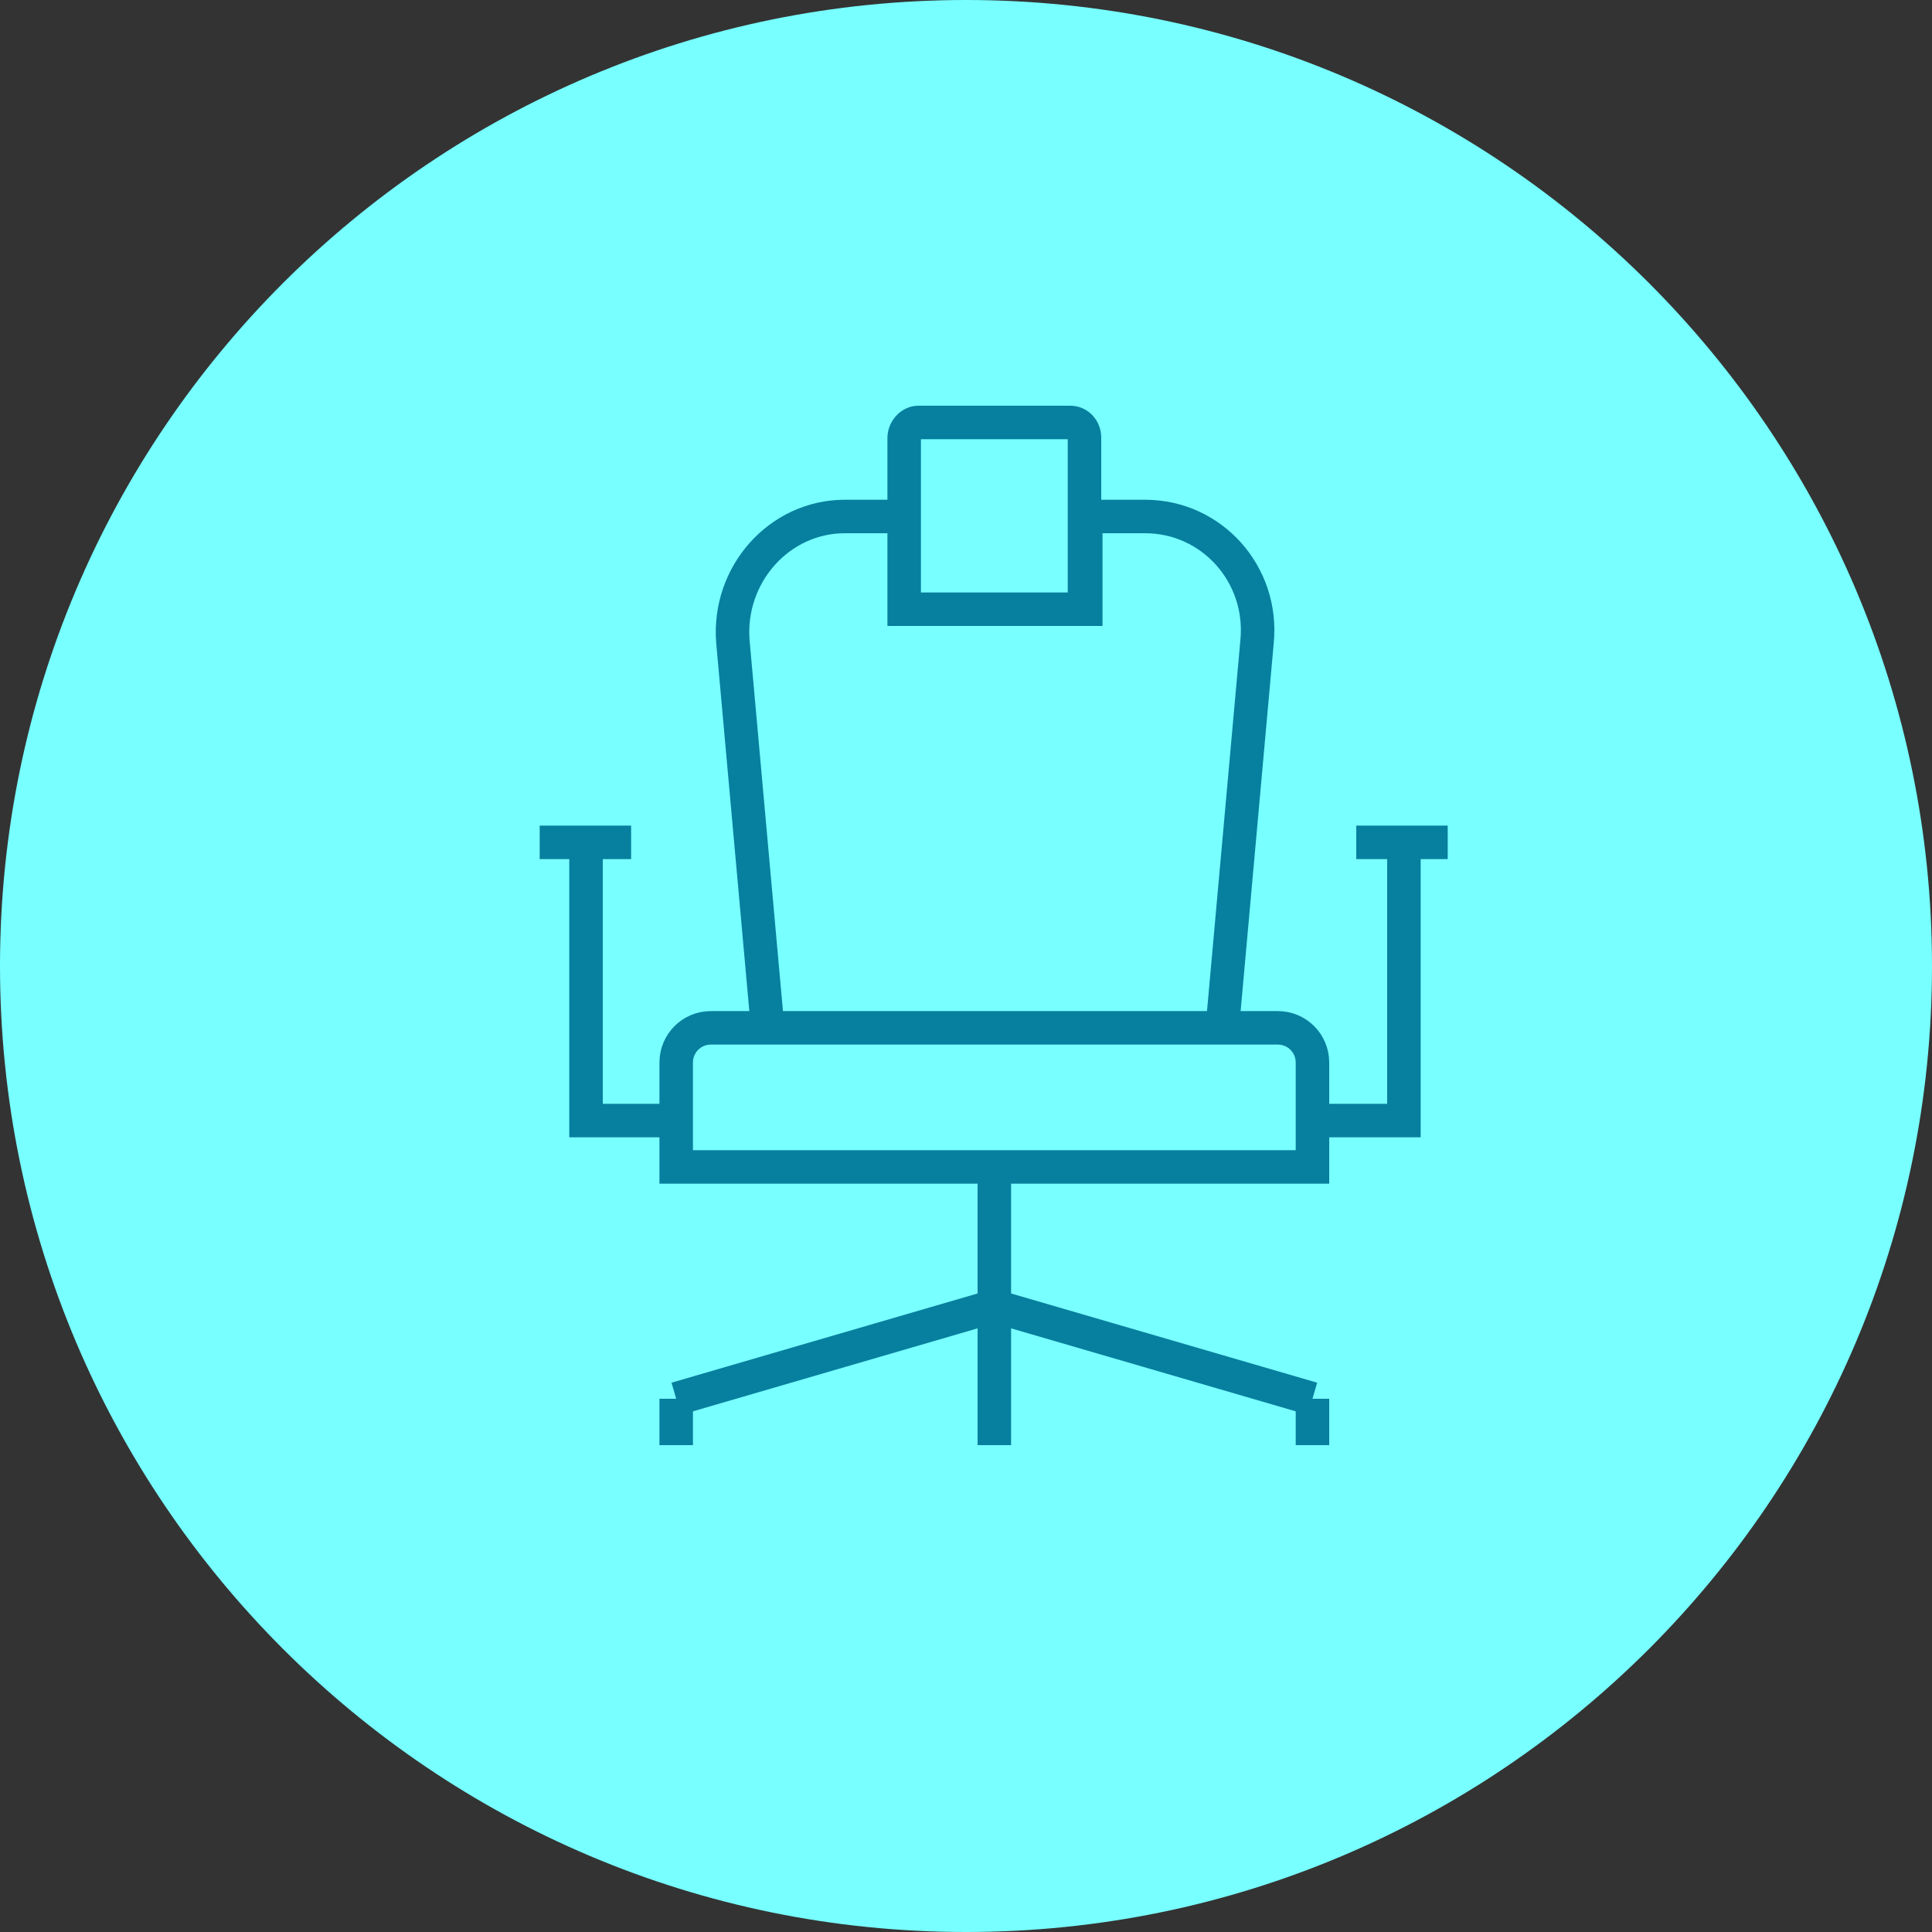 <?xml version="1.0" encoding="UTF-8"?>
<svg id="Layer_2" data-name="Layer 2" xmlns="http://www.w3.org/2000/svg" viewBox="0 0 150 150">
  <rect x="0" y="0" width="150" height="150" fill="#333333" stroke="none"/>
  <g id="Layer_1-2" data-name="Layer 1">
    <g>
      <path d="m75,150c41.4,0,75-33.6,75-75S116.4,0,75,0,0,33.6,0,75s33.6,75,75,75" style="fill: #78ffff;"/>
      <path d="m105.3,65.4h7.1m-70.5,0h7.1m35.3-25.3v7.2h-14.1v-7.2h-4.6c-5.1,0-9.1,4.5-8.7,9.7l2.7,30h35.3l2.7-30c.5-5.2-3.5-9.7-8.7-9.7h-4.6Zm0,7.2h-14.1v-13.3c0-.6.5-1.2,1.1-1.2h11.8c.6,0,1.1.5,1.1,1.2v13.3Zm-38.8,18v21.7h7.1m56.4-21.7v21.7h-7.1m0,3.6h-49.4v-8.1c0-1.5,1.2-2.7,2.7-2.7h44c1.5,0,2.7,1.2,2.7,2.7v8.1Zm-24.7,10.8v10.8m24.7,0v-3.6m-49.4,3.6v-3.6m24.7-7.2l-24.7,7.2m24.7-7.2l24.7,7.2m-24.7-18v10.8" style="fill: none; stroke: #077f9e; stroke-miterlimit: 10; stroke-width: 2.6px;"/>
    </g>
  </g>
</svg>
